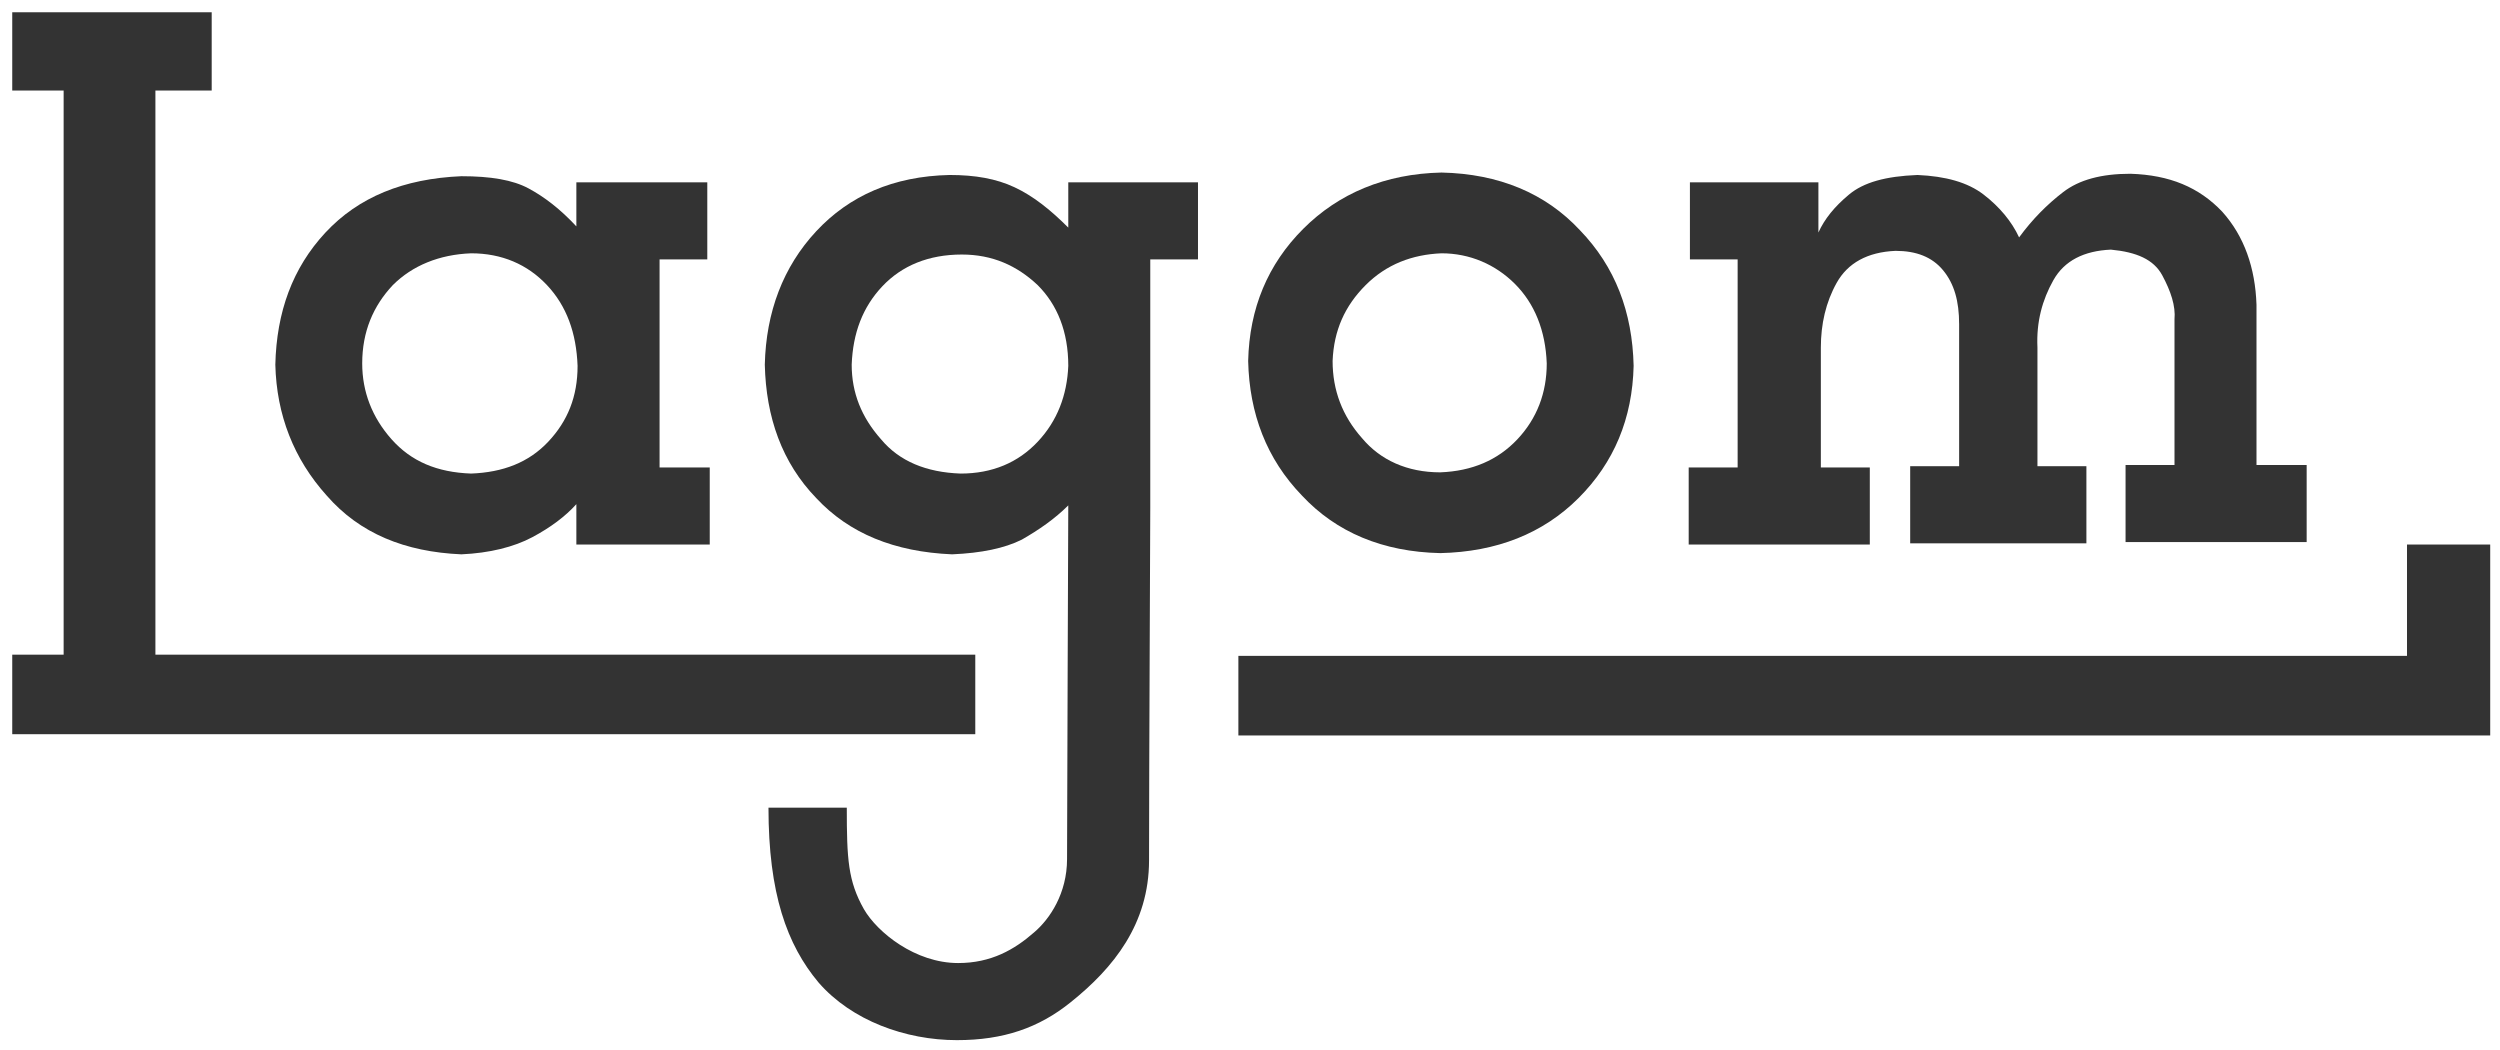 <?xml version="1.0" encoding="utf-8"?>
<!-- Generator: Adobe Illustrator 25.2.3, SVG Export Plug-In . SVG Version: 6.00 Build 0)  -->
<svg version="1.1" id="レイヤー_1" xmlns="http://www.w3.org/2000/svg" xmlns:xlink="http://www.w3.org/1999/xlink" x="0px"
	 y="0px" width="204.3px" height="85.8px" viewBox="0 0 204.3 85.8" style="enable-background:new 0 0 204.3 85.8;"
	 xml:space="preserve">
<style type="text/css">
	.st0{fill:#333333;}
</style>
<g>
	<path class="st0" d="M12.7,53.5V7.4h4.6V1H1v6.4h4.2v46.1H1V60h78.7c0-2.5,0-4.1,0-6.5H12.7z"/>
	<path class="st0" d="M203.5,44.5h-6.8v9.1h-95.5c0,2.4,0,4,0,6.5h102.3V44.5z"/>
	<path class="st0" d="M47.2,14.9h10.6v6.3h-3.9v17h4.1v6.3H47.1v-3.3c-0.9,1-2.1,1.9-3.6,2.7c-1.5,0.8-3.5,1.3-5.8,1.4
		c-4.6-0.2-8.3-1.7-11-4.8c-2.7-3-4.1-6.6-4.2-10.7c0.1-4.3,1.4-7.9,4.1-10.8c2.7-2.9,6.4-4.4,11.1-4.6c2.4,0,4.2,0.3,5.5,1
		c1.3,0.7,2.6,1.7,3.9,3.1V14.9z M38.5,20.7c-2.6,0.1-4.8,1-6.4,2.6c-1.6,1.7-2.5,3.8-2.5,6.4c0,2.3,0.8,4.4,2.4,6.2
		c1.6,1.8,3.7,2.7,6.5,2.8c2.6-0.1,4.7-0.9,6.3-2.6c1.6-1.7,2.4-3.7,2.4-6.2c-0.1-2.7-0.9-4.9-2.5-6.6C43.1,21.6,41,20.7,38.5,20.7z
		"/>
	<path class="st0" d="M133.5,29.9c-0.1,4.3-1.6,7.9-4.5,10.8c-2.9,2.9-6.7,4.4-11.3,4.5c-4.7-0.1-8.5-1.7-11.3-4.7
		c-2.9-3-4.3-6.7-4.4-11c0.1-4.3,1.6-7.9,4.5-10.8c2.9-2.9,6.7-4.5,11.3-4.6c4.7,0.1,8.5,1.7,11.3,4.7
		C132,21.8,133.4,25.5,133.5,29.9z M117.8,20.7c-2.4,0.1-4.5,0.9-6.2,2.6c-1.7,1.7-2.6,3.7-2.7,6.2c0,2.4,0.8,4.5,2.4,6.3
		c1.5,1.8,3.7,2.8,6.4,2.8c2.6-0.1,4.7-1,6.3-2.7c1.6-1.7,2.4-3.8,2.4-6.2c-0.1-2.7-1-4.9-2.6-6.5C122.2,21.6,120.1,20.7,117.8,20.7
		z"/>
	<path class="st0" d="M148.6,19c0.5-1.1,1.3-2.1,2.5-3.1c1.2-1,3-1.5,5.6-1.6c2.3,0.1,4.1,0.6,5.4,1.6c1.3,1,2.3,2.2,2.9,3.5
		c1.1-1.5,2.3-2.7,3.6-3.7c1.3-1,3.1-1.5,5.5-1.5c3.2,0.1,5.6,1.1,7.5,3.1c1.8,2,2.7,4.6,2.8,7.6v13.1h4.1v6.3h-14.8v-6.3h4V26.1
		c0.1-1.1-0.3-2.3-1-3.6c-0.7-1.3-2.1-1.9-4.2-2.1c-2.2,0.1-3.8,0.9-4.7,2.5c-0.9,1.6-1.4,3.4-1.3,5.5v9.7h4v6.3h-14.4v-6.3h4V26.5
		c0-1.9-0.4-3.3-1.3-4.4c-0.9-1.1-2.2-1.6-3.9-1.6c-2.3,0.1-3.9,1-4.8,2.6c-0.9,1.6-1.3,3.4-1.3,5.3v9.8h4v6.3H138v-6.3h4v-17h-3.9
		v-6.3h10.5V19z"/>
	<path class="st0" d="M78.2,85c3.8,0,6.7-1,9.3-3.1c3.5-2.8,6.4-6.4,6.4-11.6c0-7.3,0.1-27.1,0.1-28.8V21.2h3.9v-6.3H87.3v3.7
		c-1.5-1.5-2.9-2.6-4.4-3.3c-1.5-0.7-3.2-1-5.3-1c-4.6,0.1-8.2,1.7-10.9,4.6c-2.7,2.9-4.1,6.6-4.2,10.9c0.1,4.3,1.4,8,4.2,10.9
		c2.7,2.9,6.4,4.4,11.1,4.6c2.4-0.1,4.3-0.5,5.7-1.2c1.4-0.8,2.7-1.7,3.8-2.8c0,2-0.1,23.8-0.1,28.9c0,2.8-1.4,4.9-2.7,6
		c-1.6,1.4-3.5,2.5-6.2,2.5c-3.5,0-6.6-2.5-7.7-4.4c-1.3-2.3-1.4-4.1-1.4-8.3c0,0-3.1,0-6.4,0c0,7,1.5,11.2,4.1,14.3
		C69.6,83.4,74,85,78.2,85z M84.8,36.1c-1.6,1.7-3.7,2.6-6.3,2.6c-2.8-0.1-5-1-6.5-2.8c-1.6-1.8-2.4-3.8-2.4-6.1
		c0.1-2.6,0.9-4.7,2.5-6.4c1.6-1.7,3.8-2.6,6.5-2.6c2.5,0,4.5,0.9,6.2,2.5c1.6,1.6,2.5,3.8,2.5,6.6C87.2,32.3,86.4,34.4,84.8,36.1z"
		/>
</g>
</svg>
